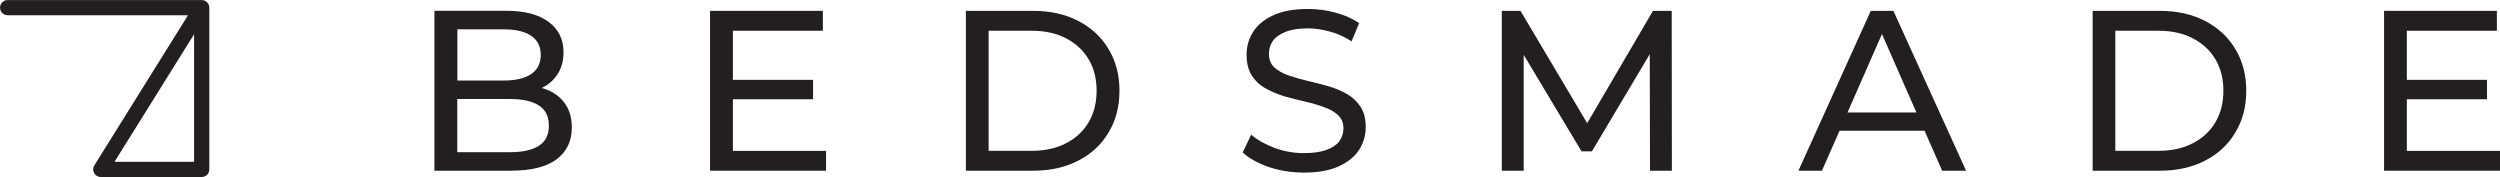 <svg class="logo-bedsmade" xmlns="http://www.w3.org/2000/svg" viewBox="0 0 304.03 21.52">
  <path d="M.93,.93H24.53m0,0V20.6H12.26L24.53,.93Z" fill="none" stroke="#231f20" stroke-linecap="round" stroke-linejoin="round" stroke-width="1.85"/>
  <path d="M68.81,12.74c-.5-.76-1.18-1.33-2.03-1.72-.28-.13-.59-.23-.9-.32,.01,0,.03-.01,.04-.02,.8-.39,1.43-.94,1.89-1.67,.48-.72,.72-1.61,.72-2.67,0-1.56-.6-2.78-1.81-3.67-1.2-.91-2.93-1.36-5.17-1.36h-8.72V20.76h9.27c2.46,0,4.31-.45,5.55-1.36,1.26-.93,1.89-2.22,1.89-3.89,0-1.11-.25-2.04-.75-2.78ZM55.62,3.57h5.69c1.41,0,2.5,.26,3.28,.78,.78,.52,1.17,1.3,1.17,2.33s-.39,1.81-1.17,2.33c-.78,.52-1.87,.78-3.28,.78h-5.69V3.57Zm9.91,14.16c-.81,.52-1.99,.78-3.53,.78h-6.39v-6.47h6.39c1.54,0,2.71,.26,3.53,.78,.81,.52,1.22,1.34,1.22,2.47s-.41,1.93-1.22,2.44Z" fill="#231f20"/>
  <polygon points="89.13 18.35 89.13 12.07 98.88 12.07 98.88 9.71 89.13 9.71 89.13 3.74 100.07 3.74 100.07 1.32 86.35 1.32 86.35 20.76 100.46 20.76 100.46 18.35 89.13 18.35" fill="#231f20"/>
  <path d="M134.81,5.96c-.87-1.46-2.1-2.6-3.69-3.42-1.57-.81-3.4-1.22-5.47-1.22h-8.19V20.76h8.19c2.07,0,3.9-.41,5.47-1.22,1.59-.81,2.82-1.95,3.69-3.42,.89-1.46,1.33-3.16,1.33-5.08s-.44-3.62-1.33-5.08Zm-2.42,8.91c-.65,1.09-1.56,1.94-2.75,2.55-1.17,.61-2.55,.92-4.16,.92h-5.25V3.74h5.25c1.61,0,3,.31,4.16,.92,1.18,.61,2.1,1.46,2.75,2.55,.65,1.09,.97,2.37,.97,3.83s-.32,2.72-.97,3.83Z" fill="#231f20"/>
  <path d="M165.44,12.96c-.43-.65-.99-1.17-1.69-1.56-.68-.39-1.45-.7-2.3-.94-.83-.24-1.67-.45-2.5-.64-.83-.2-1.6-.43-2.3-.67-.68-.24-1.25-.56-1.69-.97-.43-.41-.64-.95-.64-1.64,0-.57,.16-1.09,.47-1.56,.33-.46,.85-.83,1.56-1.11,.7-.28,1.6-.42,2.69-.42,.87,0,1.77,.13,2.69,.39,.93,.24,1.8,.64,2.64,1.19l.92-2.22c-.82-.56-1.78-.98-2.89-1.28-1.11-.3-2.23-.44-3.36-.44-1.7,0-3.11,.26-4.22,.78-1.09,.5-1.91,1.18-2.44,2.03-.52,.83-.78,1.75-.78,2.75s.21,1.89,.64,2.55c.43,.65,.98,1.17,1.67,1.55,.7,.39,1.47,.71,2.3,.97,.85,.24,1.69,.45,2.53,.64,.83,.19,1.59,.41,2.28,.67,.7,.24,1.27,.56,1.69,.97,.45,.41,.67,.94,.67,1.61,0,.57-.17,1.09-.5,1.56-.33,.44-.85,.8-1.56,1.06-.7,.26-1.62,.39-2.75,.39-1.24,0-2.43-.21-3.58-.64-1.15-.43-2.09-.96-2.83-1.61l-1.03,2.17c.78,.72,1.84,1.31,3.19,1.78,1.35,.44,2.77,.67,4.25,.67,1.7,0,3.11-.25,4.22-.75,1.13-.52,1.96-1.19,2.5-2.03,.54-.85,.8-1.77,.8-2.75s-.21-1.85-.64-2.5Z" fill="#231f20"/>
  <polygon points="203.32 20.76 203.3 1.32 201.02 1.32 193.02 14.98 184.91 1.32 182.64 1.32 182.64 20.76 185.3 20.76 185.3 6.67 192.33 18.4 193.6 18.4 200.63 6.59 200.66 20.76 203.32 20.76" fill="#231f20"/>
  <path d="M236.18,20.76h2.92L230.26,1.32h-2.75l-8.8,19.44h2.86l2.14-4.86h10.34l2.14,4.86Zm-11.5-7.08l4.19-9.54,4.19,9.54h-8.38Z" fill="#231f20"/>
  <path d="M271.84,5.96c-.87-1.46-2.1-2.6-3.69-3.42-1.57-.81-3.4-1.22-5.47-1.22h-8.19V20.76h8.19c2.07,0,3.9-.41,5.47-1.22,1.59-.81,2.82-1.95,3.69-3.42,.89-1.46,1.33-3.16,1.33-5.08s-.44-3.62-1.33-5.08Zm-2.42,8.91c-.65,1.09-1.56,1.94-2.75,2.55-1.17,.61-2.55,.92-4.17,.92h-5.25V3.74h5.25c1.61,0,3,.31,4.17,.92,1.18,.61,2.1,1.46,2.75,2.55,.65,1.09,.97,2.37,.97,3.83s-.32,2.72-.97,3.83Z" fill="#231f20"/>
  <polygon points="292.7 18.35 292.7 12.07 302.45 12.07 302.45 9.71 292.7 9.71 292.7 3.74 303.65 3.74 303.65 1.32 289.93 1.32 289.93 20.76 304.03 20.76 304.03 18.35 292.7 18.35" fill="#231f20"/>
</svg>